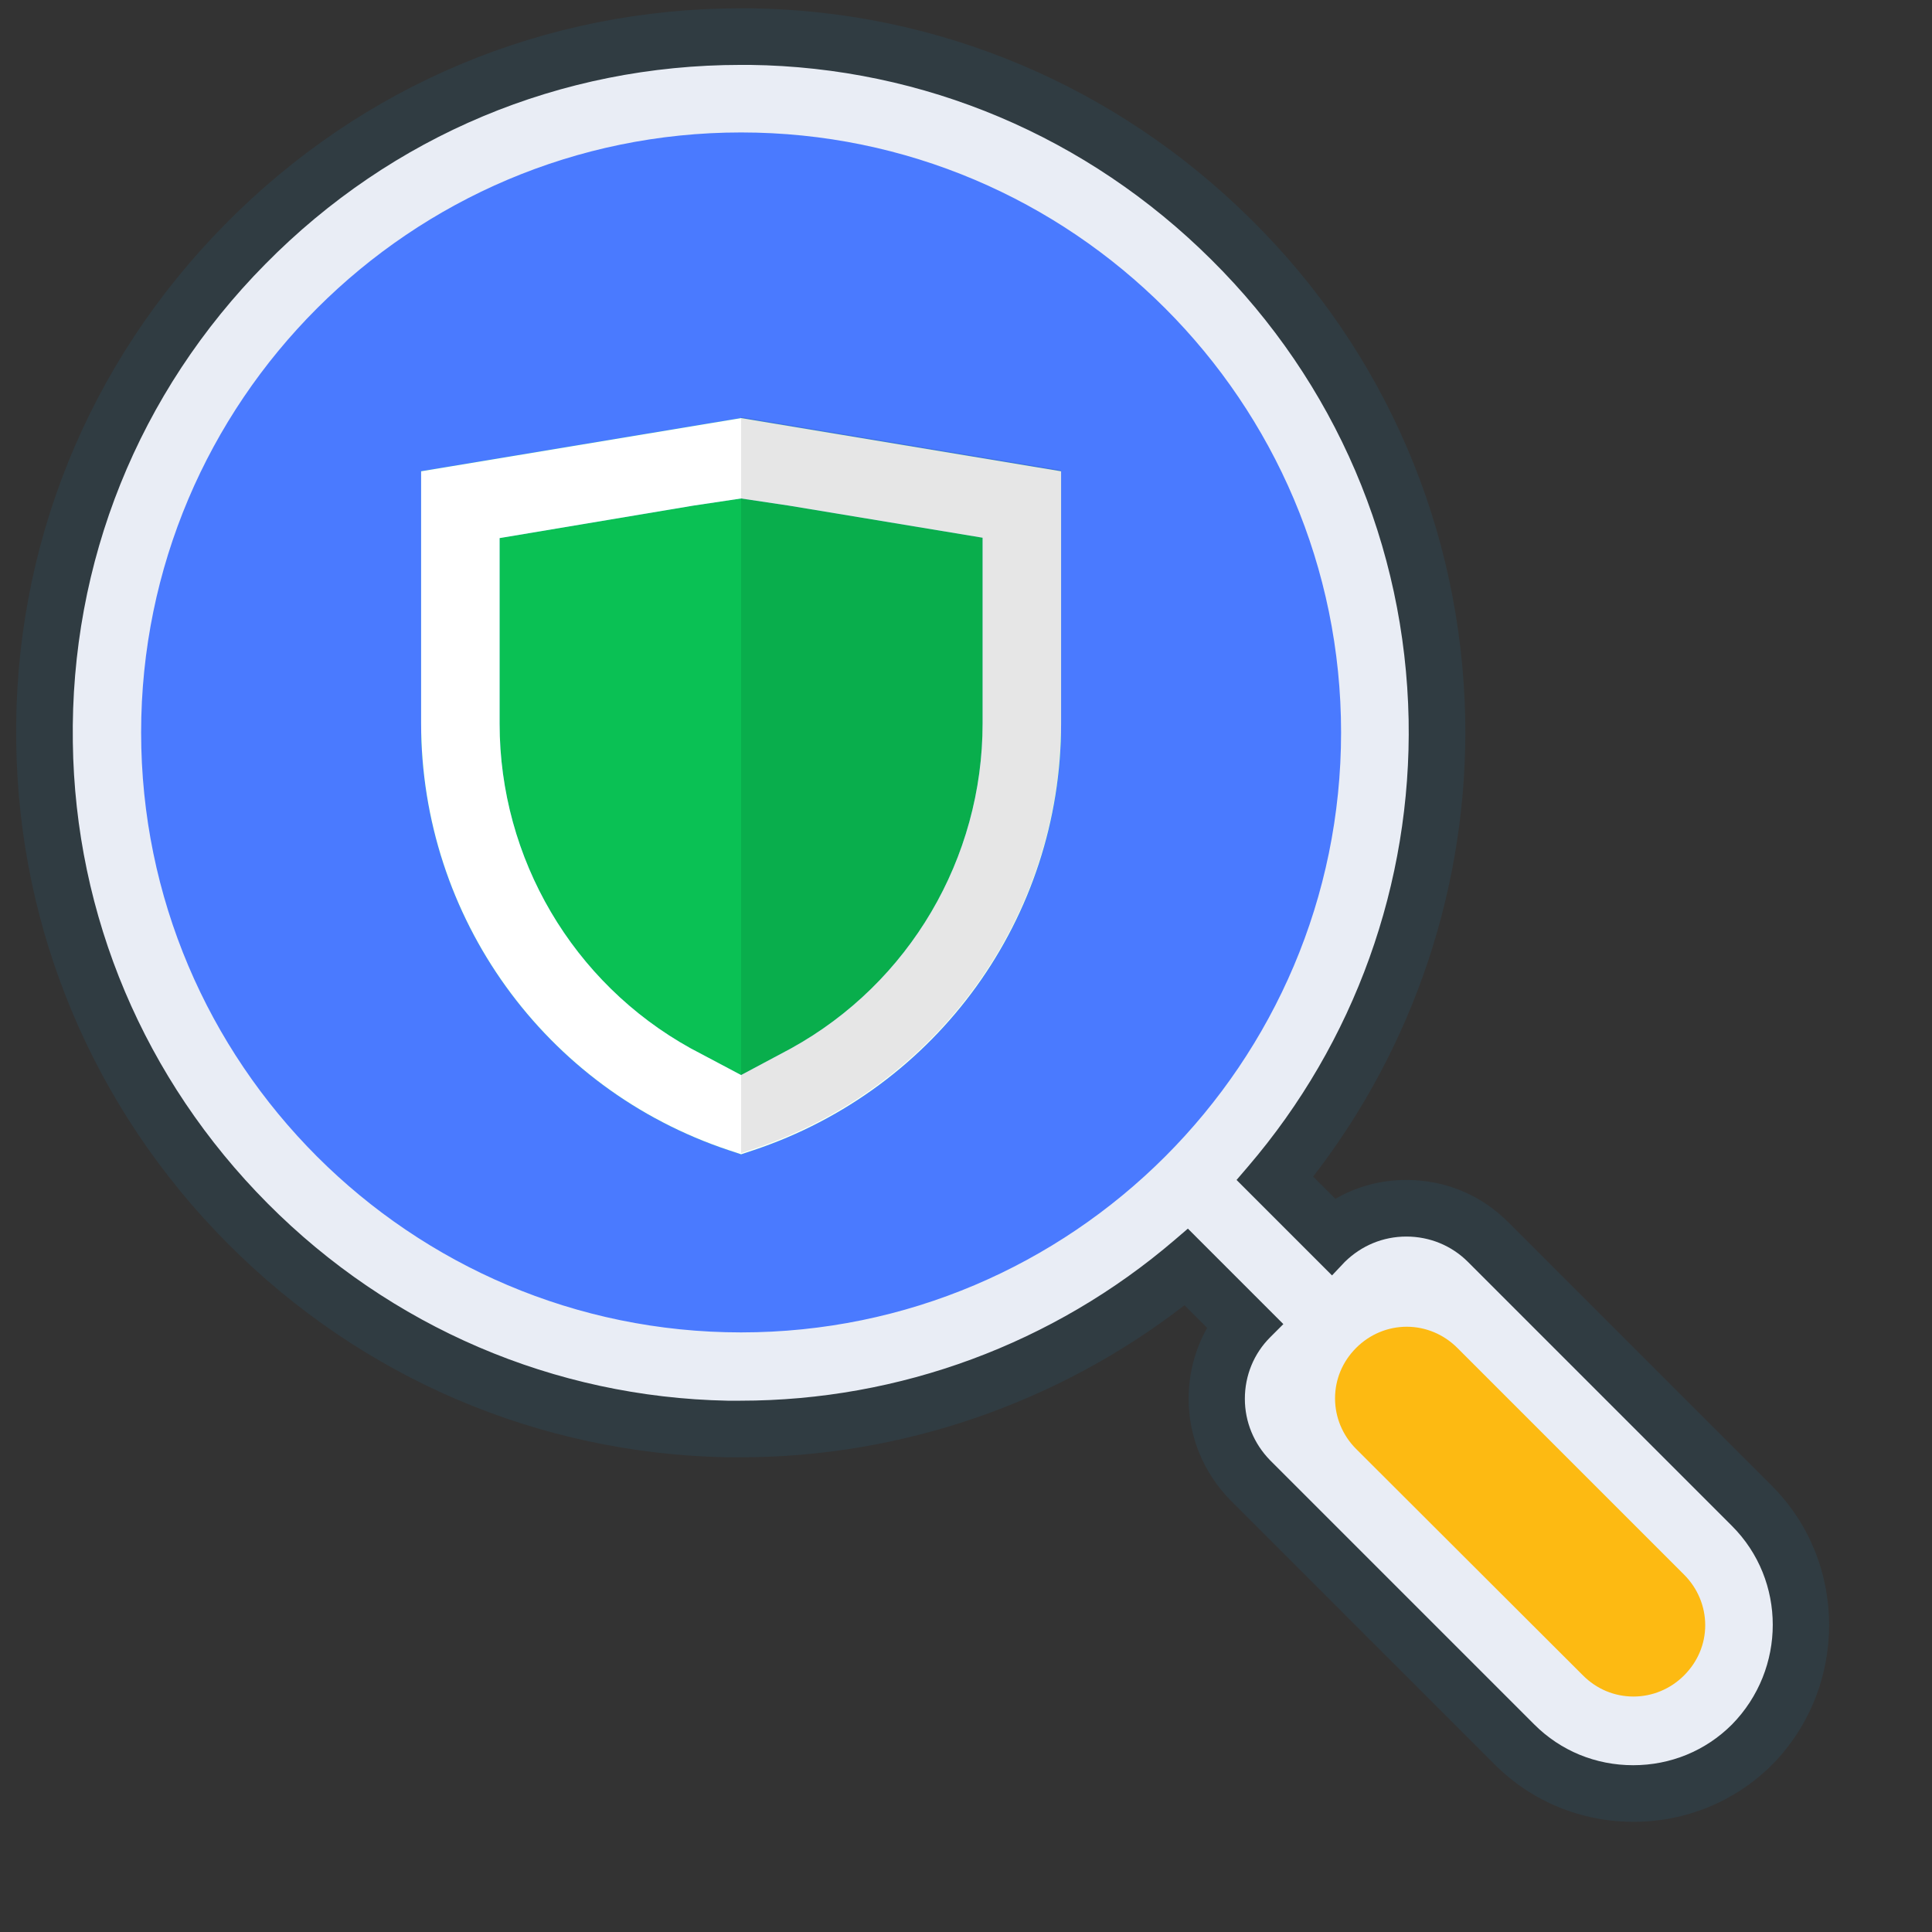 <?xml version="1.0" encoding="utf-8"?>
<!-- Generator: Adobe Illustrator 24.0.1, SVG Export Plug-In . SVG Version: 6.00 Build 0)  -->
<svg version="1.1" id="Layer_1" xmlns="http://www.w3.org/2000/svg" xmlns:xlink="http://www.w3.org/1999/xlink" x="0px" y="0px"
	 viewBox="0 0 512 512" style="enable-background:new 0 0 512 512;" xml:space="preserve">
<rect x="0" y="0" width="512" height="512" fill="#333333" stroke="none"/>
<style type="text/css">
	.st0{fill:#303C42;}
	.st1{fill:#FDBA12;}
	.st2{fill:#4A7AFF;}
	.st3{fill:#E9EDF5;}
	.st4{fill:#15E874;}
	.st5{fill:#0AC154;}
	.st6{fill:#FFFFFF;}
	.st7{opacity:0.1;enable-background:new    ;}
</style>
<path class="st0" d="M469.6,393.8l-70-70c-7.2-7.2-16.7-11.1-26.9-11.1c-6.7,0-13.1,1.7-18.8,5l-5.9-5.9
	c26.8-34.6,41.1-77.5,40.3-121.4c-1-50-21.1-97-56.7-132.2C295.9,22.8,248.9,2.9,199,2.2h-2.6C144.5,2.2,96,22.5,59.6,59.5
	C23.2,96.4,3.5,145.2,4.3,196.9c0.7,49.8,20.5,96.9,56,132.6c35.4,35.6,82.3,55.7,132.3,56.7h3.6c42.5,0,84.1-14.3,117.7-40.3l6,6
	c-3.2,5.7-4.9,12.1-4.9,18.8c0,10,3.9,19.5,11,26.8l70.1,70.1c9.8,9.8,22.9,15.2,36.8,15.2s27-5.4,36.8-15.2l0.1-0.1
	C489.8,447,489.7,413.9,469.6,393.8z M196.4,338.1c-79.4,0-144-64.6-144-144s64.6-144,144-144s144,64.6,144,144
	S275.8,338.1,196.4,338.1z M435.7,433.4c-0.8,0.8-1.8,1.2-2.8,1.2c-1.1,0-2-0.4-2.8-1.2l-60.1-60c-0.8-0.8-1.2-1.8-1.2-2.8
	c0-1.1,0.4-2,1.2-2.8c0.8-0.8,1.8-1.2,2.8-1.2s2,0.4,2.8,1.2l60.1,60.1c0.8,0.8,1.2,1.8,1.2,2.8
	C436.9,431.7,436.5,432.6,435.7,433.4z"/>
<polygon class="st1" points="348.9,353.1 372.9,336.9 458.2,420.4 451.9,454.2 430.7,460.4 375.6,417.8 336.4,368.9 "/>
<circle class="st2" cx="196.4" cy="194" r="167.6"/>
<g>
	<path class="st3" d="M459,404.4l-70-70c-4.3-4.3-10.1-6.7-16.3-6.7s-11.9,2.4-16.3,6.7L353,338l-25.3-25.3l3-3.5
		c28.3-33,43.4-75.1,42.6-118.5c-0.9-46-19.4-89.3-52.3-121.9c-32.8-32.6-76.2-51-122.2-51.6c-0.8,0-1.7,0-2.5,0
		c-47.7,0-92.4,18.7-126,52.8c-33.6,34-51.7,79-51,126.7c0.6,46,19,89.4,51.6,122.2s76,51.4,121.9,52.3c1.1,0,2.3,0,3.4,0
		c42.2,0,83-15.1,115.1-42.6l3.5-3l25.3,25.3l-3.5,3.5c-4.3,4.3-6.7,10.1-6.7,16.3c0,6.1,2.4,11.9,6.7,16.3l70,70
		c7,7,16.3,10.8,26.2,10.8c9.9,0,19.2-3.8,26.2-10.8C473.4,442.3,473.4,418.8,459,404.4z M196.4,353.1c-87.7,0-159-71.3-159-159
		s71.3-159,159-159s159,71.3,159,159S284.1,353.1,196.4,353.1z M446.3,444c-3.6,3.6-8.4,5.6-13.4,5.6c-5.1,0-9.8-2-13.4-5.6
		l-60.1-60c-3.6-3.6-5.6-8.4-5.6-13.4c0-5.1,2-9.8,5.6-13.4s8.4-5.6,13.4-5.6s9.8,2,13.4,5.6l60.1,60.1c3.6,3.6,5.6,8.4,5.6,13.4
		S449.9,440.4,446.3,444z"/>
	<path class="st4" d="M111.6,124.9v66.8c0,51.4,32.8,96.9,81.5,113.1l3.3,1.1l3.3-1.1c48.8-16.3,81.5-61.7,81.5-113.1v-66.8
		l-84.8-14.1L111.6,124.9z M132.4,142.6l51.3-8.6l12.7-1.9l12.7,1.9l51.3,8.5v49.2c0,35.8-19.4,68.8-50.7,86.1l-13.3,7.1l-13.4-7.1
		c-31.2-17.3-50.6-50.3-50.6-86V142.6z"/>
</g>
<path class="st5" d="M132.4,142.6l51.3-8.6l12.7-1.9l12.7,1.9l51.3,8.5v49.2c0,35.8-19.4,68.8-50.7,86.1l-13.3,7.1l-13.4-7.1
	c-31.2-17.3-50.6-50.3-50.6-86V142.6z"/>
<path class="st6" d="M111.6,124.9v66.8c0,51.4,32.8,96.9,81.5,113.1l3.3,1.1l3.3-1.1c48.8-16.3,81.5-61.7,81.5-113.1v-66.8
	l-84.8-14.1L111.6,124.9z M132.4,142.6l51.3-8.6l12.7-1.9l12.7,1.9l51.3,8.5v49.2c0,35.8-19.4,68.8-50.7,86.1l-13.3,7.1l-13.4-7.1
	c-31.2-17.3-50.6-50.3-50.6-86V142.6z"/>
<path class="st7" d="M196.4,110.5L196.4,110.5v21.3v152.8l0,0v21l0,0l3.3-1.1c48.8-16.3,81.5-61.7,81.5-113.1v-66.8L196.4,110.5z"/>
</svg>
